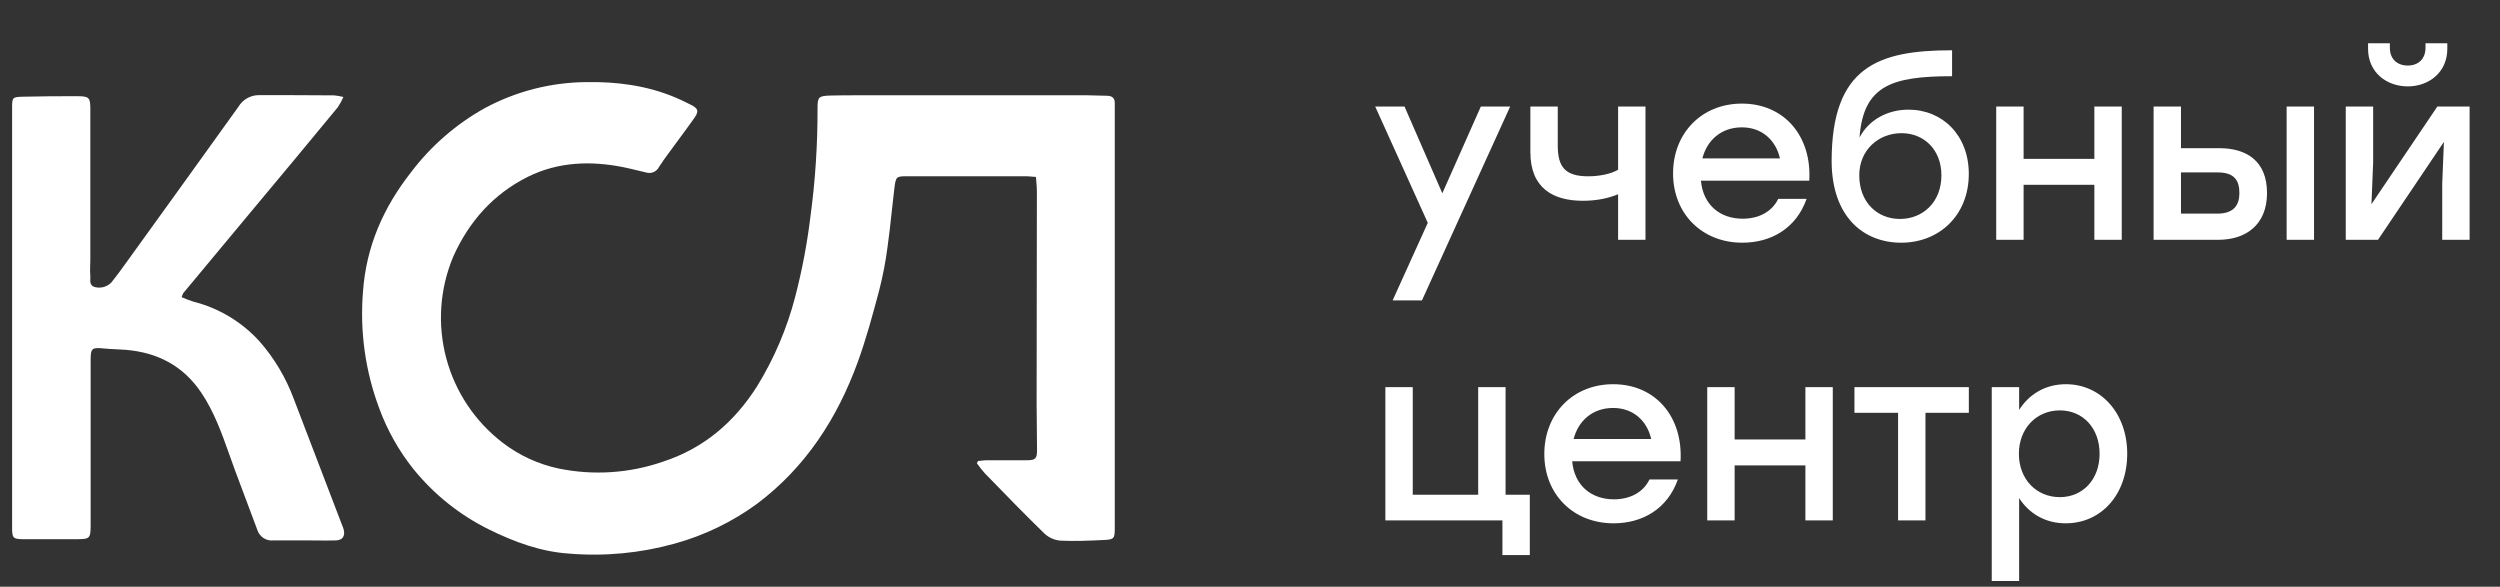 <svg width="196" height="46" viewBox="0 0 196 46" fill="none" xmlns="http://www.w3.org/2000/svg">
<rect x="0" y="0" width="196" height="46" fill="#333333" stroke="none"/>
<g clip-path="url(#clip0_4003_2467)">
<path d="M76.898 36.12C76.823 36.128 76.748 36.137 76.672 36.144L76.586 36.321C76.781 36.595 76.991 36.858 77.214 37.109L77.36 37.259C78.862 38.808 80.359 40.349 81.902 41.847C82.244 42.159 82.68 42.348 83.142 42.386C84.274 42.439 85.411 42.391 86.542 42.335C87.356 42.297 87.398 42.214 87.398 41.391V8.132C87.419 7.69 87.197 7.507 86.77 7.507C86.522 7.507 86.275 7.498 86.028 7.489C85.781 7.48 85.535 7.471 85.289 7.471H67.666C67.533 7.471 67.4 7.471 67.268 7.471C66.545 7.47 65.837 7.469 65.075 7.492C64.175 7.519 64.095 7.613 64.095 8.481C64.105 11.341 63.917 14.198 63.532 17.033C63.275 19.129 62.88 21.206 62.348 23.251C61.707 25.73 60.699 28.099 59.357 30.28C57.562 33.108 55.17 35.157 51.954 36.203C49.333 37.106 46.517 37.289 43.801 36.733C42.209 36.395 40.711 35.706 39.418 34.716C37.247 33.055 35.687 30.721 34.985 28.078C34.282 25.436 34.476 22.635 35.536 20.115C36.768 17.361 38.687 15.209 41.373 13.867C43.739 12.686 46.3 12.591 48.88 13.109C49.25 13.183 49.614 13.272 49.976 13.36C50.209 13.417 50.442 13.474 50.674 13.527C50.865 13.582 51.069 13.568 51.25 13.488C51.431 13.408 51.579 13.266 51.666 13.088C51.931 12.671 52.225 12.273 52.52 11.874C52.621 11.737 52.722 11.6 52.821 11.463C52.909 11.344 52.997 11.225 53.085 11.106C53.536 10.496 53.994 9.879 54.432 9.257C54.817 8.715 54.743 8.487 54.115 8.191C54.036 8.152 53.956 8.112 53.877 8.073C53.581 7.927 53.285 7.781 52.981 7.655C50.716 6.698 48.35 6.39 45.898 6.438C43.156 6.47 40.462 7.162 38.044 8.457C35.773 9.715 33.791 11.435 32.225 13.506C30.055 16.269 28.707 19.33 28.459 22.866C28.204 25.975 28.64 29.101 29.735 32.022C30.364 33.733 31.264 35.333 32.4 36.759C34.016 38.761 36.049 40.386 38.358 41.521C40.336 42.495 42.4 43.253 44.607 43.401C47.39 43.634 50.193 43.37 52.883 42.622C55.211 41.982 57.403 40.923 59.351 39.498C63.156 36.638 65.632 32.812 67.243 28.4C67.915 26.558 68.425 24.651 68.931 22.753C69.219 21.633 69.437 20.496 69.585 19.348C69.712 18.465 69.806 17.578 69.901 16.692C69.969 16.059 70.037 15.427 70.115 14.797C70.234 13.817 70.261 13.817 71.211 13.817H80.391C80.566 13.817 80.746 13.833 80.936 13.85C81.028 13.858 81.123 13.866 81.221 13.873C81.23 14.023 81.242 14.163 81.253 14.295C81.273 14.535 81.292 14.753 81.292 14.972C81.278 20.527 81.271 26.082 81.271 31.637C81.271 32.242 81.279 32.847 81.287 33.452C81.295 34.057 81.303 34.661 81.303 35.267C81.306 35.963 81.185 36.084 80.486 36.084H77.377C77.218 36.084 77.058 36.102 76.898 36.12Z" fill="white"/>
<path d="M26.482 8.41C26.653 8.155 26.8 7.886 26.923 7.604C26.688 7.546 26.45 7.503 26.209 7.477C24.234 7.459 22.262 7.459 20.287 7.459C19.966 7.46 19.651 7.544 19.372 7.703C19.093 7.862 18.861 8.09 18.697 8.365C15.753 12.47 12.8 16.571 9.839 20.669L9.839 20.669C9.478 21.17 9.116 21.67 8.729 22.149C8.556 22.325 8.339 22.449 8.101 22.509C7.863 22.569 7.613 22.562 7.378 22.49C7.057 22.36 7.069 22.091 7.081 21.83C7.084 21.752 7.088 21.674 7.082 21.602C7.053 21.323 7.062 21.042 7.072 20.762C7.077 20.622 7.082 20.482 7.082 20.343V8.567C7.082 7.667 7.005 7.542 6.075 7.542C4.672 7.533 3.262 7.551 1.858 7.581C0.949 7.599 0.949 7.628 0.949 8.516V41.385C0.949 42.172 1.02 42.273 1.838 42.273H5.835C7.106 42.273 7.106 42.267 7.106 40.994V28.261C7.106 27.287 7.192 27.225 8.193 27.325C8.491 27.354 8.793 27.368 9.094 27.382C9.36 27.394 9.626 27.407 9.889 27.429C12.362 27.642 14.355 28.676 15.771 30.772C16.788 32.279 17.386 33.963 17.983 35.645C18.126 36.049 18.269 36.453 18.418 36.854C18.713 37.659 19.017 38.462 19.321 39.265C19.608 40.026 19.896 40.787 20.177 41.55C20.261 41.812 20.432 42.037 20.663 42.186C20.893 42.335 21.169 42.399 21.442 42.368H24.107C24.354 42.368 24.6 42.37 24.847 42.373C25.341 42.378 25.834 42.383 26.328 42.368C26.852 42.353 27.065 42.045 26.95 41.53C26.908 41.389 26.858 41.25 26.799 41.115C25.541 37.85 24.291 34.583 23.047 31.314C22.435 29.643 21.519 28.1 20.346 26.763C18.96 25.237 17.156 24.153 15.158 23.648C14.845 23.548 14.539 23.431 14.24 23.298C14.273 23.188 14.316 23.081 14.37 22.979L19.671 16.609C21.953 13.883 24.223 11.15 26.482 8.41Z" fill="white"/>
</g>
<path d="M116.099 8.35H118.398L111.482 23.55H109.183L111.938 17.47L107.815 8.35H110.114L113.078 15.152L116.099 8.35ZM126.859 8.35H129.006V18.8H126.859V15.228C126.137 15.532 125.206 15.741 124.104 15.741C121.786 15.741 119.981 14.772 119.981 11.922V8.35H122.128V11.409C122.128 13.1 122.717 13.822 124.522 13.822C125.358 13.822 126.27 13.651 126.859 13.309V8.35ZM136.564 8.122C139.927 8.122 142.055 10.725 141.846 14.164H133.353C133.524 16.083 134.873 17.147 136.621 17.147C137.875 17.147 138.92 16.615 139.414 15.589H141.637C140.82 17.926 138.825 19.028 136.602 19.028C133.429 19.028 131.168 16.748 131.168 13.594C131.168 10.44 133.41 8.122 136.564 8.122ZM136.564 9.984C134.93 9.984 133.828 11.01 133.467 12.416H139.547C139.224 10.991 138.141 9.984 136.564 9.984ZM149.623 8.597C152.282 8.597 154.354 10.592 154.354 13.632C154.354 16.881 152.036 19.028 149.053 19.028C146.127 19.028 143.619 17.033 143.6 12.644C143.6 5.215 147.248 3.942 153.043 3.942V5.975C148.293 5.975 146.089 6.716 145.785 10.782C146.545 9.338 148.046 8.597 149.623 8.597ZM148.958 17.166C150.763 17.166 152.207 15.836 152.207 13.746C152.207 11.751 150.858 10.44 149.072 10.44C147.305 10.44 145.766 11.732 145.766 13.746C145.766 15.836 147.153 17.166 148.958 17.166ZM164.198 8.35H166.345V18.8H164.198V14.487H158.65V18.8H156.503V8.35H158.65V12.454H164.198V8.35ZM173.991 11.618C176.138 11.618 177.734 12.625 177.734 15.133C177.734 17.641 176.062 18.8 173.915 18.8H168.842V8.35H170.989V11.618H173.991ZM179.273 8.35H181.42V18.8H179.273V8.35ZM173.839 16.748C175.15 16.748 175.568 16.064 175.568 15.133C175.568 14.164 175.188 13.518 173.877 13.518H170.989V16.748H173.839ZM188.772 6.773C187.1 6.773 185.656 5.671 185.656 3.828V3.391H187.366V3.752C187.366 4.607 187.917 5.139 188.772 5.139C189.608 5.139 190.159 4.607 190.159 3.752V3.391H191.869V3.828C191.869 5.671 190.425 6.773 188.772 6.773ZM191.09 8.35H193.617V18.8H191.47V14.43L191.603 11.124L186.435 18.8H183.908V8.35H186.055V12.72L185.922 16.007L191.09 8.35ZM118.037 38.786H119.937V43.517H117.79V40.8H110.76H108.613V30.35H110.76V38.786H115.89V30.35H118.037V38.786ZM126.47 30.122C129.833 30.122 131.961 32.725 131.752 36.164H123.259C123.43 38.083 124.779 39.147 126.527 39.147C127.781 39.147 128.826 38.615 129.32 37.589H131.543C130.726 39.926 128.731 41.028 126.508 41.028C123.335 41.028 121.074 38.748 121.074 35.594C121.074 32.44 123.316 30.122 126.47 30.122ZM126.47 31.984C124.836 31.984 123.734 33.01 123.373 34.416H129.453C129.13 32.991 128.047 31.984 126.47 31.984ZM141.543 30.35H143.69V40.8H141.543V36.487H135.995V40.8H133.848V30.35H135.995V34.454H141.543V30.35ZM154.357 30.35V32.364H150.956V40.8H148.809V32.364H145.389V30.35H150.956H154.357ZM161.967 30.122C164.703 30.122 166.774 32.383 166.774 35.575C166.774 38.767 164.741 41.028 161.948 41.028C160.314 41.028 159.06 40.23 158.3 39.052V45.55H156.153V30.35H158.3V32.136C159.06 30.939 160.314 30.122 161.967 30.122ZM161.492 38.976C163.297 38.976 164.608 37.589 164.608 35.575C164.608 33.58 163.316 32.174 161.492 32.174C159.668 32.174 158.281 33.58 158.281 35.575C158.281 37.589 159.668 38.976 161.492 38.976Z" fill="white"/>
<defs>
<clipPath id="clip0_4003_2467">
<rect width="88.35" height="38" fill="white" transform="translate(0 5.8)"/>
</clipPath>
</defs>
</svg>
